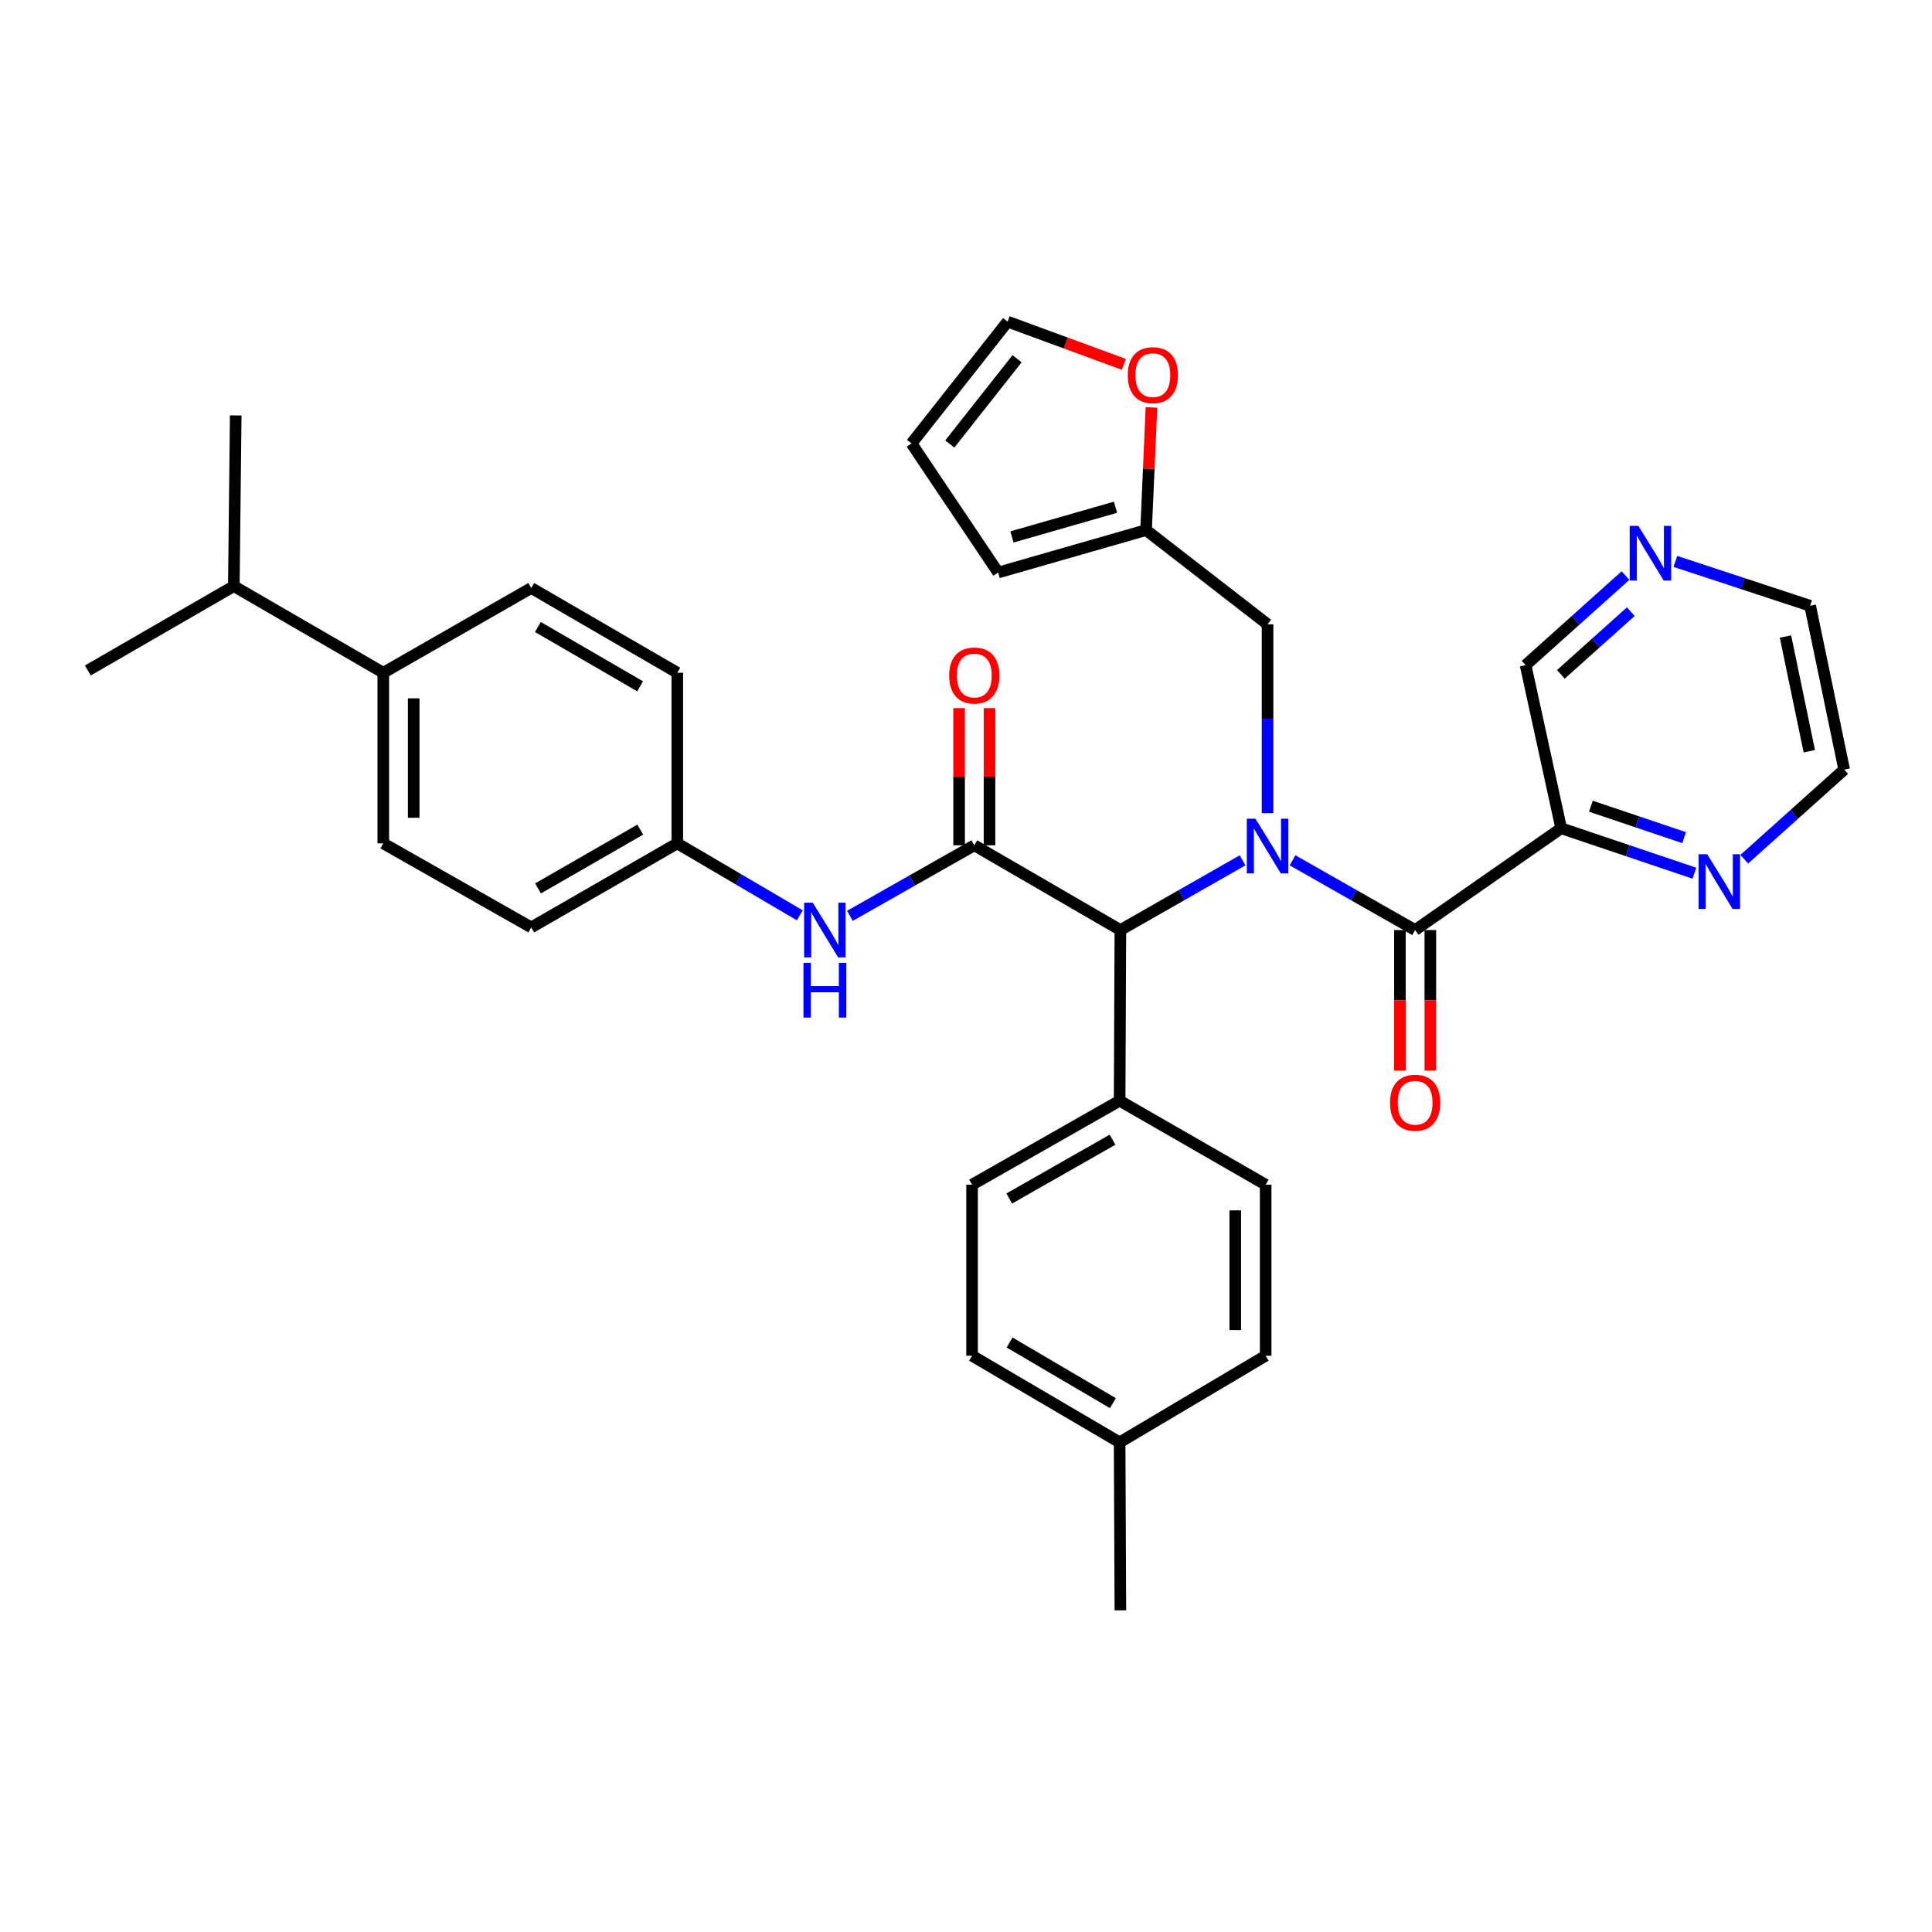<?xml version='1.0' encoding='iso-8859-1'?>
<svg version='1.1' baseProfile='full'
              xmlns='http://www.w3.org/2000/svg'
                      xmlns:rdkit='http://www.rdkit.org/xml'
                      xmlns:xlink='http://www.w3.org/1999/xlink'
                  xml:space='preserve'
width='1000px' height='1000px' viewBox='0 0 1000 1000'>
<!-- END OF HEADER -->
<rect style='opacity:1.0;fill:#FFFFFF;stroke:none' width='1000' height='1000' x='0' y='0'> </rect>
<path class='bond-0' d='M 669.021,445.289 L 700.747,463.339' style='fill:none;fill-rule:evenodd;stroke:#0000FF;stroke-width:6px;stroke-linecap:butt;stroke-linejoin:miter;stroke-opacity:1' />
<path class='bond-0' d='M 700.747,463.339 L 732.474,481.39' style='fill:none;fill-rule:evenodd;stroke:#000000;stroke-width:6px;stroke-linecap:butt;stroke-linejoin:miter;stroke-opacity:1' />
<path class='bond-2' d='M 643.151,445.307 L 611.528,463.348' style='fill:none;fill-rule:evenodd;stroke:#0000FF;stroke-width:6px;stroke-linecap:butt;stroke-linejoin:miter;stroke-opacity:1' />
<path class='bond-2' d='M 611.528,463.348 L 579.904,481.39' style='fill:none;fill-rule:evenodd;stroke:#000000;stroke-width:6px;stroke-linecap:butt;stroke-linejoin:miter;stroke-opacity:1' />
<path class='bond-5' d='M 656.084,420.899 L 656.084,372.018' style='fill:none;fill-rule:evenodd;stroke:#0000FF;stroke-width:6px;stroke-linecap:butt;stroke-linejoin:miter;stroke-opacity:1' />
<path class='bond-5' d='M 656.084,372.018 L 656.084,323.138' style='fill:none;fill-rule:evenodd;stroke:#000000;stroke-width:6px;stroke-linecap:butt;stroke-linejoin:miter;stroke-opacity:1' />
<path class='bond-3' d='M 732.474,481.39 L 808.068,428.706' style='fill:none;fill-rule:evenodd;stroke:#000000;stroke-width:6px;stroke-linecap:butt;stroke-linejoin:miter;stroke-opacity:1' />
<path class='bond-11' d='M 724.607,481.39 L 724.607,517.768' style='fill:none;fill-rule:evenodd;stroke:#000000;stroke-width:6px;stroke-linecap:butt;stroke-linejoin:miter;stroke-opacity:1' />
<path class='bond-11' d='M 724.607,517.768 L 724.607,554.147' style='fill:none;fill-rule:evenodd;stroke:#FF0000;stroke-width:6px;stroke-linecap:butt;stroke-linejoin:miter;stroke-opacity:1' />
<path class='bond-11' d='M 740.341,481.39 L 740.341,517.768' style='fill:none;fill-rule:evenodd;stroke:#000000;stroke-width:6px;stroke-linecap:butt;stroke-linejoin:miter;stroke-opacity:1' />
<path class='bond-11' d='M 740.341,517.768 L 740.341,554.147' style='fill:none;fill-rule:evenodd;stroke:#FF0000;stroke-width:6px;stroke-linecap:butt;stroke-linejoin:miter;stroke-opacity:1' />
<path class='bond-1' d='M 504.301,437.526 L 579.904,481.39' style='fill:none;fill-rule:evenodd;stroke:#000000;stroke-width:6px;stroke-linecap:butt;stroke-linejoin:miter;stroke-opacity:1' />
<path class='bond-4' d='M 504.301,437.526 L 472.107,455.783' style='fill:none;fill-rule:evenodd;stroke:#000000;stroke-width:6px;stroke-linecap:butt;stroke-linejoin:miter;stroke-opacity:1' />
<path class='bond-4' d='M 472.107,455.783 L 439.912,474.039' style='fill:none;fill-rule:evenodd;stroke:#0000FF;stroke-width:6px;stroke-linecap:butt;stroke-linejoin:miter;stroke-opacity:1' />
<path class='bond-8' d='M 512.168,437.526 L 512.168,402.028' style='fill:none;fill-rule:evenodd;stroke:#000000;stroke-width:6px;stroke-linecap:butt;stroke-linejoin:miter;stroke-opacity:1' />
<path class='bond-8' d='M 512.168,402.028 L 512.168,366.531' style='fill:none;fill-rule:evenodd;stroke:#FF0000;stroke-width:6px;stroke-linecap:butt;stroke-linejoin:miter;stroke-opacity:1' />
<path class='bond-8' d='M 496.434,437.526 L 496.434,402.028' style='fill:none;fill-rule:evenodd;stroke:#000000;stroke-width:6px;stroke-linecap:butt;stroke-linejoin:miter;stroke-opacity:1' />
<path class='bond-8' d='M 496.434,402.028 L 496.434,366.531' style='fill:none;fill-rule:evenodd;stroke:#FF0000;stroke-width:6px;stroke-linecap:butt;stroke-linejoin:miter;stroke-opacity:1' />
<path class='bond-9' d='M 579.904,481.39 L 579.519,569.72' style='fill:none;fill-rule:evenodd;stroke:#000000;stroke-width:6px;stroke-linecap:butt;stroke-linejoin:miter;stroke-opacity:1' />
<path class='bond-7' d='M 808.068,428.706 L 842.545,440.337' style='fill:none;fill-rule:evenodd;stroke:#000000;stroke-width:6px;stroke-linecap:butt;stroke-linejoin:miter;stroke-opacity:1' />
<path class='bond-7' d='M 842.545,440.337 L 877.022,451.968' style='fill:none;fill-rule:evenodd;stroke:#0000FF;stroke-width:6px;stroke-linecap:butt;stroke-linejoin:miter;stroke-opacity:1' />
<path class='bond-7' d='M 823.441,417.287 L 847.574,425.428' style='fill:none;fill-rule:evenodd;stroke:#000000;stroke-width:6px;stroke-linecap:butt;stroke-linejoin:miter;stroke-opacity:1' />
<path class='bond-7' d='M 847.574,425.428 L 871.708,433.57' style='fill:none;fill-rule:evenodd;stroke:#0000FF;stroke-width:6px;stroke-linecap:butt;stroke-linejoin:miter;stroke-opacity:1' />
<path class='bond-22' d='M 808.068,428.706 L 789.65,344.292' style='fill:none;fill-rule:evenodd;stroke:#000000;stroke-width:6px;stroke-linecap:butt;stroke-linejoin:miter;stroke-opacity:1' />
<path class='bond-17' d='M 413.995,473.781 L 382.281,455.156' style='fill:none;fill-rule:evenodd;stroke:#0000FF;stroke-width:6px;stroke-linecap:butt;stroke-linejoin:miter;stroke-opacity:1' />
<path class='bond-17' d='M 382.281,455.156 L 350.568,436.53' style='fill:none;fill-rule:evenodd;stroke:#000000;stroke-width:6px;stroke-linecap:butt;stroke-linejoin:miter;stroke-opacity:1' />
<path class='bond-6' d='M 656.084,323.138 L 593.208,274.371' style='fill:none;fill-rule:evenodd;stroke:#000000;stroke-width:6px;stroke-linecap:butt;stroke-linejoin:miter;stroke-opacity:1' />
<path class='bond-10' d='M 593.208,274.371 L 594.601,242.619' style='fill:none;fill-rule:evenodd;stroke:#000000;stroke-width:6px;stroke-linecap:butt;stroke-linejoin:miter;stroke-opacity:1' />
<path class='bond-10' d='M 594.601,242.619 L 595.995,210.868' style='fill:none;fill-rule:evenodd;stroke:#FF0000;stroke-width:6px;stroke-linecap:butt;stroke-linejoin:miter;stroke-opacity:1' />
<path class='bond-13' d='M 593.208,274.371 L 516.652,296.337' style='fill:none;fill-rule:evenodd;stroke:#000000;stroke-width:6px;stroke-linecap:butt;stroke-linejoin:miter;stroke-opacity:1' />
<path class='bond-13' d='M 577.385,262.542 L 523.796,277.918' style='fill:none;fill-rule:evenodd;stroke:#000000;stroke-width:6px;stroke-linecap:butt;stroke-linejoin:miter;stroke-opacity:1' />
<path class='bond-29' d='M 902.832,444.738 L 928.689,421.543' style='fill:none;fill-rule:evenodd;stroke:#0000FF;stroke-width:6px;stroke-linecap:butt;stroke-linejoin:miter;stroke-opacity:1' />
<path class='bond-29' d='M 928.689,421.543 L 954.545,398.348' style='fill:none;fill-rule:evenodd;stroke:#000000;stroke-width:6px;stroke-linecap:butt;stroke-linejoin:miter;stroke-opacity:1' />
<path class='bond-18' d='M 579.519,569.72 L 503.138,613.199' style='fill:none;fill-rule:evenodd;stroke:#000000;stroke-width:6px;stroke-linecap:butt;stroke-linejoin:miter;stroke-opacity:1' />
<path class='bond-18' d='M 575.846,589.916 L 522.379,620.352' style='fill:none;fill-rule:evenodd;stroke:#000000;stroke-width:6px;stroke-linecap:butt;stroke-linejoin:miter;stroke-opacity:1' />
<path class='bond-19' d='M 579.519,569.72 L 655.105,613.199' style='fill:none;fill-rule:evenodd;stroke:#000000;stroke-width:6px;stroke-linecap:butt;stroke-linejoin:miter;stroke-opacity:1' />
<path class='bond-14' d='M 581.728,188.59 L 551.633,177.538' style='fill:none;fill-rule:evenodd;stroke:#FF0000;stroke-width:6px;stroke-linecap:butt;stroke-linejoin:miter;stroke-opacity:1' />
<path class='bond-14' d='M 551.633,177.538 L 521.538,166.486' style='fill:none;fill-rule:evenodd;stroke:#000000;stroke-width:6px;stroke-linecap:butt;stroke-linejoin:miter;stroke-opacity:1' />
<path class='bond-12' d='M 198.392,348.208 L 198.392,436.53' style='fill:none;fill-rule:evenodd;stroke:#000000;stroke-width:6px;stroke-linecap:butt;stroke-linejoin:miter;stroke-opacity:1' />
<path class='bond-12' d='M 214.126,361.456 L 214.126,423.281' style='fill:none;fill-rule:evenodd;stroke:#000000;stroke-width:6px;stroke-linecap:butt;stroke-linejoin:miter;stroke-opacity:1' />
<path class='bond-23' d='M 198.392,348.208 L 121.031,303.383' style='fill:none;fill-rule:evenodd;stroke:#000000;stroke-width:6px;stroke-linecap:butt;stroke-linejoin:miter;stroke-opacity:1' />
<path class='bond-37' d='M 198.392,348.208 L 274.974,304.344' style='fill:none;fill-rule:evenodd;stroke:#000000;stroke-width:6px;stroke-linecap:butt;stroke-linejoin:miter;stroke-opacity:1' />
<path class='bond-16' d='M 516.652,296.337 L 471.792,229.528' style='fill:none;fill-rule:evenodd;stroke:#000000;stroke-width:6px;stroke-linecap:butt;stroke-linejoin:miter;stroke-opacity:1' />
<path class='bond-34' d='M 521.538,166.486 L 471.792,229.528' style='fill:none;fill-rule:evenodd;stroke:#000000;stroke-width:6px;stroke-linecap:butt;stroke-linejoin:miter;stroke-opacity:1' />
<path class='bond-34' d='M 526.428,185.689 L 491.606,229.818' style='fill:none;fill-rule:evenodd;stroke:#000000;stroke-width:6px;stroke-linecap:butt;stroke-linejoin:miter;stroke-opacity:1' />
<path class='bond-15' d='M 841.356,297.917 L 815.503,321.104' style='fill:none;fill-rule:evenodd;stroke:#0000FF;stroke-width:6px;stroke-linecap:butt;stroke-linejoin:miter;stroke-opacity:1' />
<path class='bond-15' d='M 815.503,321.104 L 789.65,344.292' style='fill:none;fill-rule:evenodd;stroke:#000000;stroke-width:6px;stroke-linecap:butt;stroke-linejoin:miter;stroke-opacity:1' />
<path class='bond-15' d='M 844.106,316.586 L 826.009,332.817' style='fill:none;fill-rule:evenodd;stroke:#0000FF;stroke-width:6px;stroke-linecap:butt;stroke-linejoin:miter;stroke-opacity:1' />
<path class='bond-15' d='M 826.009,332.817 L 807.912,349.049' style='fill:none;fill-rule:evenodd;stroke:#000000;stroke-width:6px;stroke-linecap:butt;stroke-linejoin:miter;stroke-opacity:1' />
<path class='bond-30' d='M 867.181,290.589 L 902.052,302.069' style='fill:none;fill-rule:evenodd;stroke:#0000FF;stroke-width:6px;stroke-linecap:butt;stroke-linejoin:miter;stroke-opacity:1' />
<path class='bond-30' d='M 902.052,302.069 L 936.923,313.549' style='fill:none;fill-rule:evenodd;stroke:#000000;stroke-width:6px;stroke-linecap:butt;stroke-linejoin:miter;stroke-opacity:1' />
<path class='bond-24' d='M 350.568,436.53 L 350.568,348.208' style='fill:none;fill-rule:evenodd;stroke:#000000;stroke-width:6px;stroke-linecap:butt;stroke-linejoin:miter;stroke-opacity:1' />
<path class='bond-25' d='M 350.568,436.53 L 274.974,480.017' style='fill:none;fill-rule:evenodd;stroke:#000000;stroke-width:6px;stroke-linecap:butt;stroke-linejoin:miter;stroke-opacity:1' />
<path class='bond-25' d='M 331.383,429.414 L 278.467,459.856' style='fill:none;fill-rule:evenodd;stroke:#000000;stroke-width:6px;stroke-linecap:butt;stroke-linejoin:miter;stroke-opacity:1' />
<path class='bond-27' d='M 503.138,613.199 L 503.138,701.722' style='fill:none;fill-rule:evenodd;stroke:#000000;stroke-width:6px;stroke-linecap:butt;stroke-linejoin:miter;stroke-opacity:1' />
<path class='bond-26' d='M 655.105,613.199 L 655.105,701.722' style='fill:none;fill-rule:evenodd;stroke:#000000;stroke-width:6px;stroke-linecap:butt;stroke-linejoin:miter;stroke-opacity:1' />
<path class='bond-26' d='M 639.371,626.478 L 639.371,688.444' style='fill:none;fill-rule:evenodd;stroke:#000000;stroke-width:6px;stroke-linecap:butt;stroke-linejoin:miter;stroke-opacity:1' />
<path class='bond-20' d='M 274.974,304.344 L 350.568,348.208' style='fill:none;fill-rule:evenodd;stroke:#000000;stroke-width:6px;stroke-linecap:butt;stroke-linejoin:miter;stroke-opacity:1' />
<path class='bond-20' d='M 278.416,324.533 L 331.332,355.238' style='fill:none;fill-rule:evenodd;stroke:#000000;stroke-width:6px;stroke-linecap:butt;stroke-linejoin:miter;stroke-opacity:1' />
<path class='bond-21' d='M 198.392,436.53 L 274.974,480.017' style='fill:none;fill-rule:evenodd;stroke:#000000;stroke-width:6px;stroke-linecap:butt;stroke-linejoin:miter;stroke-opacity:1' />
<path class='bond-31' d='M 121.031,303.383 L 122.01,215.026' style='fill:none;fill-rule:evenodd;stroke:#000000;stroke-width:6px;stroke-linecap:butt;stroke-linejoin:miter;stroke-opacity:1' />
<path class='bond-32' d='M 121.031,303.383 L 45.455,347.045' style='fill:none;fill-rule:evenodd;stroke:#000000;stroke-width:6px;stroke-linecap:butt;stroke-linejoin:miter;stroke-opacity:1' />
<path class='bond-28' d='M 655.105,701.722 L 579.519,746.565' style='fill:none;fill-rule:evenodd;stroke:#000000;stroke-width:6px;stroke-linecap:butt;stroke-linejoin:miter;stroke-opacity:1' />
<path class='bond-35' d='M 503.138,701.722 L 579.519,746.565' style='fill:none;fill-rule:evenodd;stroke:#000000;stroke-width:6px;stroke-linecap:butt;stroke-linejoin:miter;stroke-opacity:1' />
<path class='bond-35' d='M 522.561,694.88 L 576.028,726.27' style='fill:none;fill-rule:evenodd;stroke:#000000;stroke-width:6px;stroke-linecap:butt;stroke-linejoin:miter;stroke-opacity:1' />
<path class='bond-33' d='M 579.519,746.565 L 579.904,833.514' style='fill:none;fill-rule:evenodd;stroke:#000000;stroke-width:6px;stroke-linecap:butt;stroke-linejoin:miter;stroke-opacity:1' />
<path class='bond-36' d='M 954.545,398.348 L 936.923,313.549' style='fill:none;fill-rule:evenodd;stroke:#000000;stroke-width:6px;stroke-linecap:butt;stroke-linejoin:miter;stroke-opacity:1' />
<path class='bond-36' d='M 936.497,388.829 L 924.161,329.47' style='fill:none;fill-rule:evenodd;stroke:#000000;stroke-width:6px;stroke-linecap:butt;stroke-linejoin:miter;stroke-opacity:1' />
<path  class='atom-0' d='M 649.824 423.768
L 659.104 438.768
Q 660.024 440.248, 661.504 442.928
Q 662.984 445.608, 663.064 445.768
L 663.064 423.768
L 666.824 423.768
L 666.824 452.088
L 662.944 452.088
L 652.984 435.688
Q 651.824 433.768, 650.584 431.568
Q 649.384 429.368, 649.024 428.688
L 649.024 452.088
L 645.344 452.088
L 645.344 423.768
L 649.824 423.768
' fill='#0000FF'/>
<path  class='atom-5' d='M 420.689 467.23
L 429.969 482.23
Q 430.889 483.71, 432.369 486.39
Q 433.849 489.07, 433.929 489.23
L 433.929 467.23
L 437.689 467.23
L 437.689 495.55
L 433.809 495.55
L 423.849 479.15
Q 422.689 477.23, 421.449 475.03
Q 420.249 472.83, 419.889 472.15
L 419.889 495.55
L 416.209 495.55
L 416.209 467.23
L 420.689 467.23
' fill='#0000FF'/>
<path  class='atom-5' d='M 415.869 498.382
L 419.709 498.382
L 419.709 510.422
L 434.189 510.422
L 434.189 498.382
L 438.029 498.382
L 438.029 526.702
L 434.189 526.702
L 434.189 513.622
L 419.709 513.622
L 419.709 526.702
L 415.869 526.702
L 415.869 498.382
' fill='#0000FF'/>
<path  class='atom-8' d='M 883.661 442.16
L 892.941 457.16
Q 893.861 458.64, 895.341 461.32
Q 896.821 464, 896.901 464.16
L 896.901 442.16
L 900.661 442.16
L 900.661 470.48
L 896.781 470.48
L 886.821 454.08
Q 885.661 452.16, 884.421 449.96
Q 883.221 447.76, 882.861 447.08
L 882.861 470.48
L 879.181 470.48
L 879.181 442.16
L 883.661 442.16
' fill='#0000FF'/>
<path  class='atom-9' d='M 491.301 349.652
Q 491.301 342.852, 494.661 339.052
Q 498.021 335.252, 504.301 335.252
Q 510.581 335.252, 513.941 339.052
Q 517.301 342.852, 517.301 349.652
Q 517.301 356.532, 513.901 360.452
Q 510.501 364.332, 504.301 364.332
Q 498.061 364.332, 494.661 360.452
Q 491.301 356.572, 491.301 349.652
M 504.301 361.132
Q 508.621 361.132, 510.941 358.252
Q 513.301 355.332, 513.301 349.652
Q 513.301 344.092, 510.941 341.292
Q 508.621 338.452, 504.301 338.452
Q 499.981 338.452, 497.621 341.252
Q 495.301 344.052, 495.301 349.652
Q 495.301 355.372, 497.621 358.252
Q 499.981 361.132, 504.301 361.132
' fill='#FF0000'/>
<path  class='atom-11' d='M 583.731 194.18
Q 583.731 187.38, 587.091 183.58
Q 590.451 179.78, 596.731 179.78
Q 603.011 179.78, 606.371 183.58
Q 609.731 187.38, 609.731 194.18
Q 609.731 201.06, 606.331 204.98
Q 602.931 208.86, 596.731 208.86
Q 590.491 208.86, 587.091 204.98
Q 583.731 201.1, 583.731 194.18
M 596.731 205.66
Q 601.051 205.66, 603.371 202.78
Q 605.731 199.86, 605.731 194.18
Q 605.731 188.62, 603.371 185.82
Q 601.051 182.98, 596.731 182.98
Q 592.411 182.98, 590.051 185.78
Q 587.731 188.58, 587.731 194.18
Q 587.731 199.9, 590.051 202.78
Q 592.411 205.66, 596.731 205.66
' fill='#FF0000'/>
<path  class='atom-12' d='M 719.474 570.779
Q 719.474 563.979, 722.834 560.179
Q 726.194 556.379, 732.474 556.379
Q 738.754 556.379, 742.114 560.179
Q 745.474 563.979, 745.474 570.779
Q 745.474 577.659, 742.074 581.579
Q 738.674 585.459, 732.474 585.459
Q 726.234 585.459, 722.834 581.579
Q 719.474 577.699, 719.474 570.779
M 732.474 582.259
Q 736.794 582.259, 739.114 579.379
Q 741.474 576.459, 741.474 570.779
Q 741.474 565.219, 739.114 562.419
Q 736.794 559.579, 732.474 559.579
Q 728.154 559.579, 725.794 562.379
Q 723.474 565.179, 723.474 570.779
Q 723.474 576.499, 725.794 579.379
Q 728.154 582.259, 732.474 582.259
' fill='#FF0000'/>
<path  class='atom-16' d='M 848.006 272.177
L 857.286 287.177
Q 858.206 288.657, 859.686 291.337
Q 861.166 294.017, 861.246 294.177
L 861.246 272.177
L 865.006 272.177
L 865.006 300.497
L 861.126 300.497
L 851.166 284.097
Q 850.006 282.177, 848.766 279.977
Q 847.566 277.777, 847.206 277.097
L 847.206 300.497
L 843.526 300.497
L 843.526 272.177
L 848.006 272.177
' fill='#0000FF'/>
</svg>
